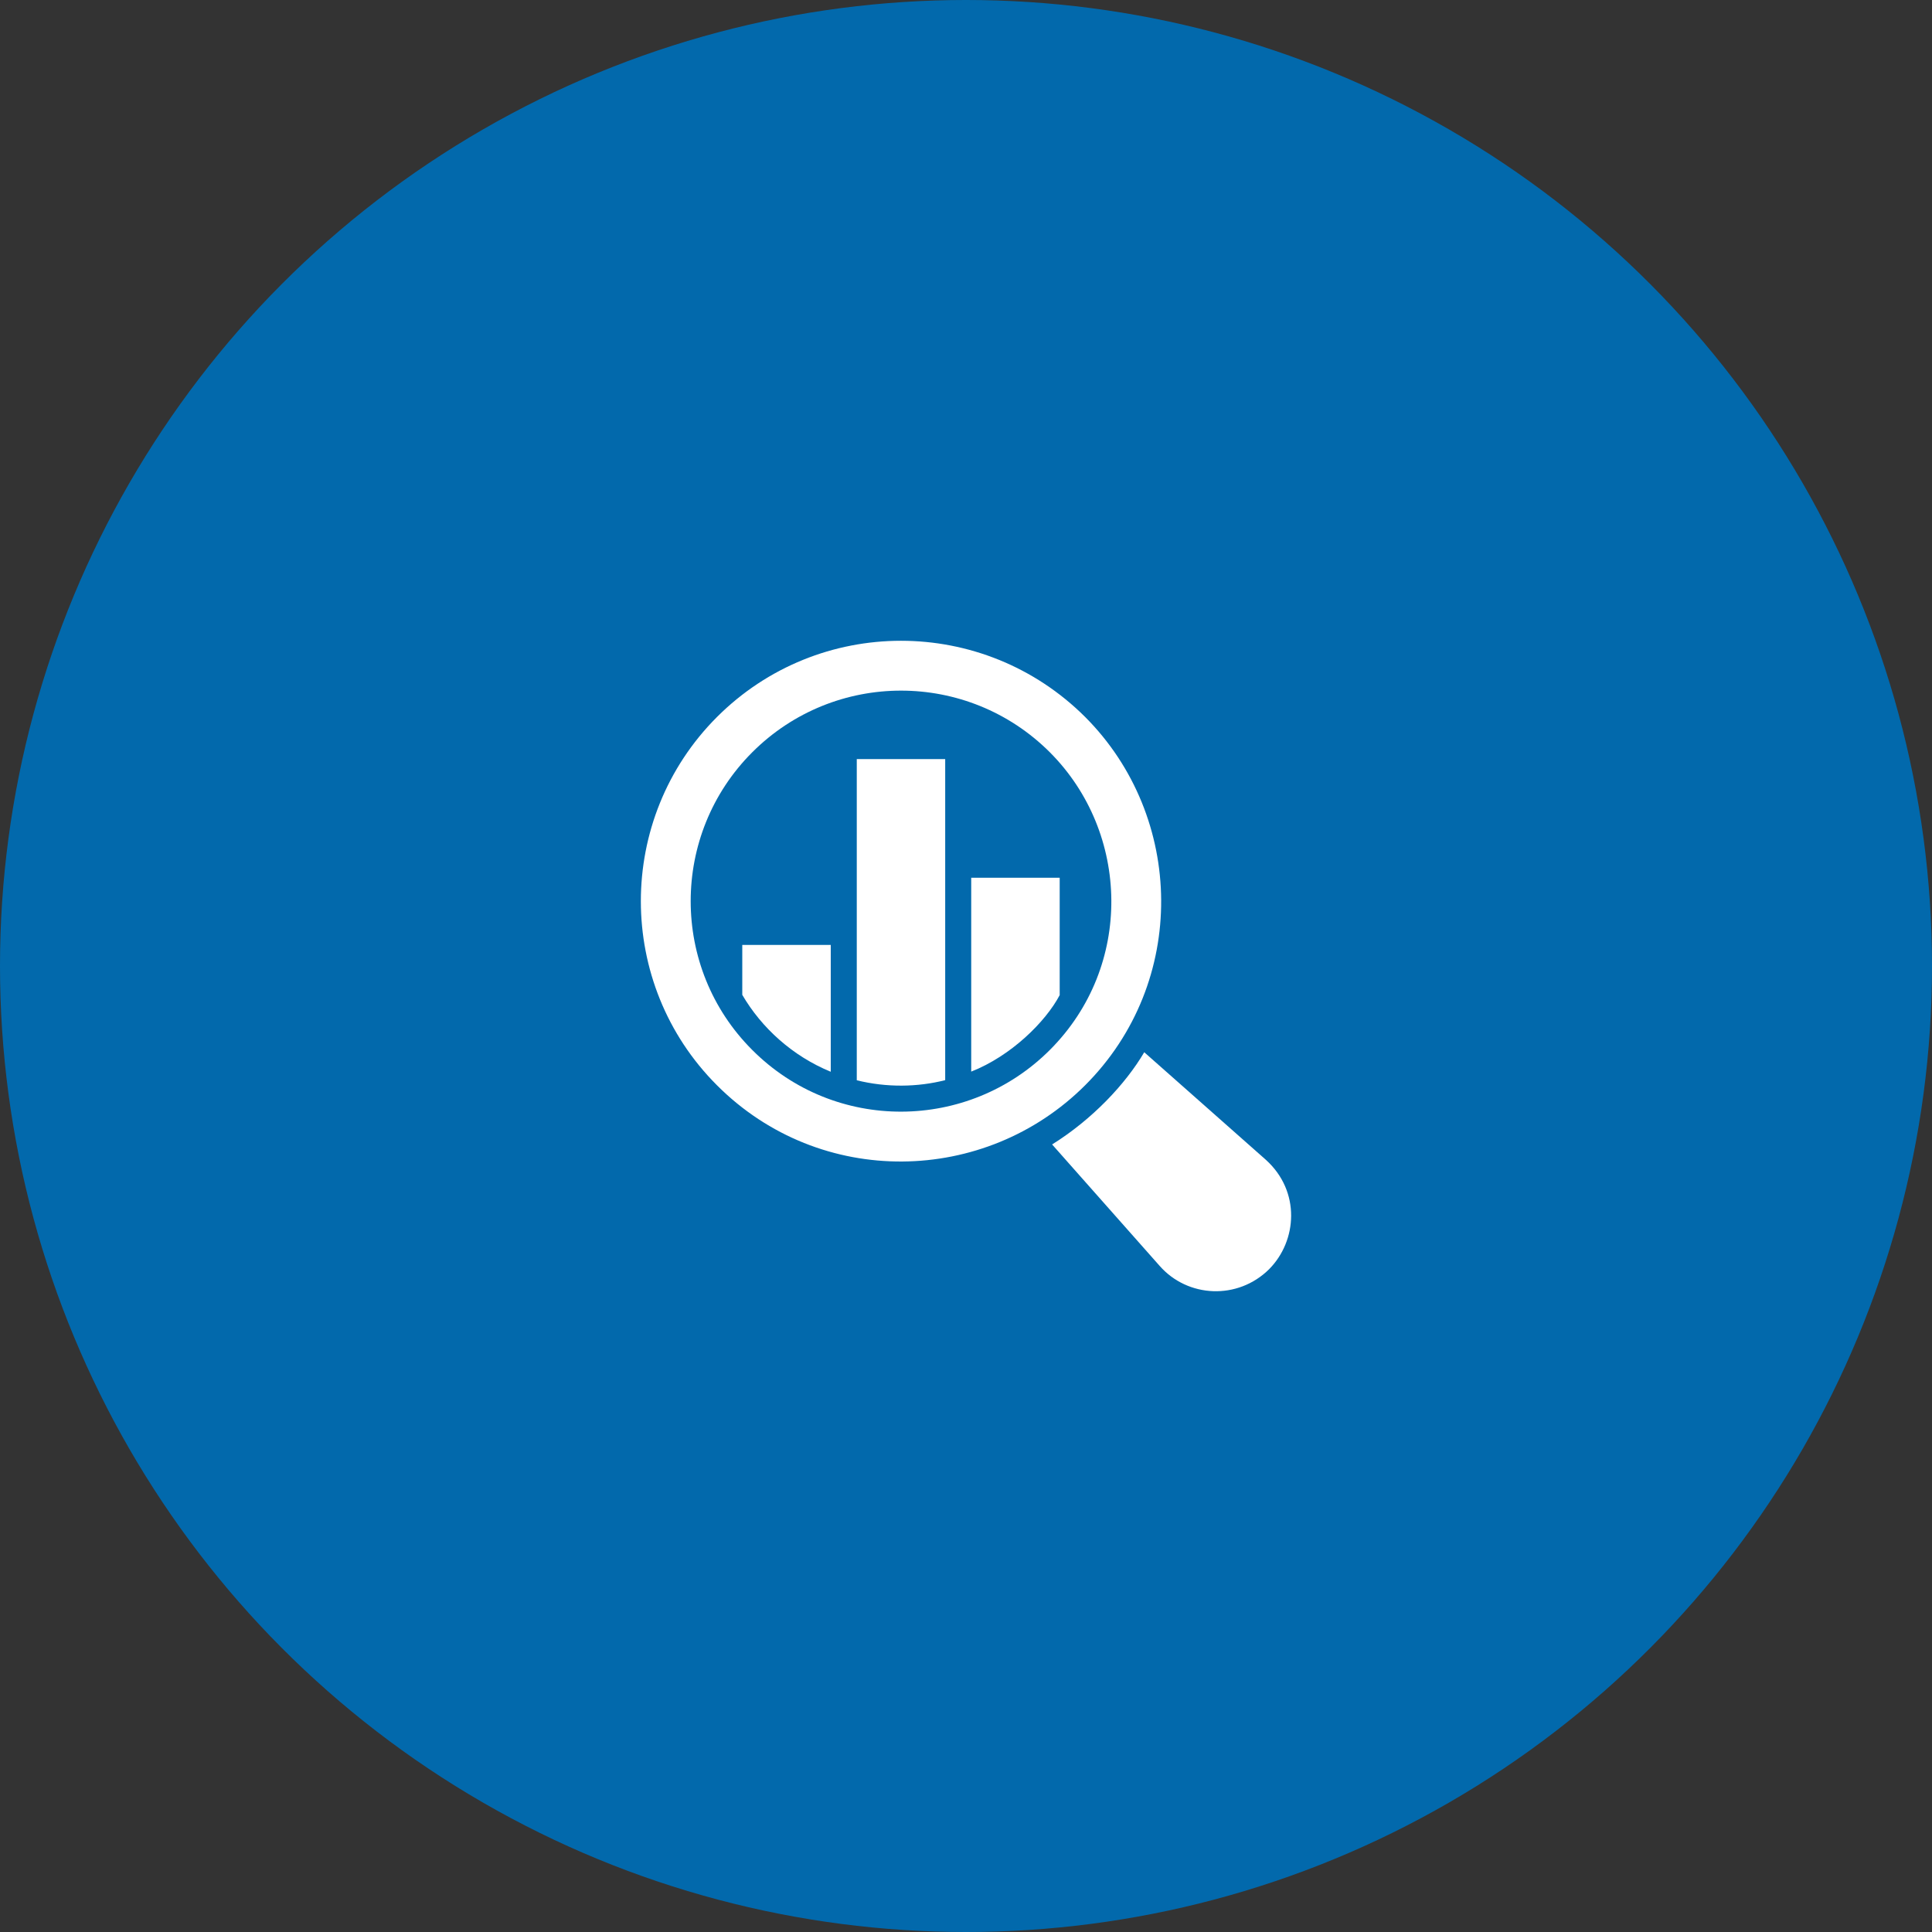 <?xml version="1.0" encoding="UTF-8"?>
<!DOCTYPE svg PUBLIC "-//W3C//DTD SVG 1.1//EN" "http://www.w3.org/Graphics/SVG/1.1/DTD/svg11.dtd">
<!-- Creator: CorelDRAW -->
<svg xmlns="http://www.w3.org/2000/svg" xml:space="preserve" width="39.294mm" height="39.294mm" version="1.1" style="shape-rendering:geometricPrecision; text-rendering:geometricPrecision; image-rendering:optimizeQuality; fill-rule:evenodd; clip-rule:evenodd"
viewBox="0 0 3675.81 3675.81"
 xmlns:xlink="http://www.w3.org/1999/xlink"
 xmlns:xodm="http://www.corel.com/coreldraw/odm/2003">
 <rect x="0" y="0" width="3675.81" height="3675.81" fill="#333333" stroke="none"/>
 <defs>
  <style type="text/css">
   <![CDATA[
    .fil0 {fill:#0269AC;fill-rule:nonzero}
    .fil1 {fill:white;fill-rule:nonzero}
   ]]>
  </style>
 </defs>
 <g id="Слой_x0020_1">
  <circle class="fil0" cx="1837.91" cy="1837.91" r="1837.91"/>
  <g id="_2579260232400">
   <path class="fil1" d="M2414.65 2414.74c-59.7,59.17 -154.98,54.54 -208.46,-6.44l-204.46 -230.88c76.44,-47.68 139.47,-114.61 175.31,-175.44l231.14 204.45c67.04,60.33 59.7,154.68 6.47,208.31zm-566.82 -744.7l0 368.8c75.79,-29.76 141.53,-94.73 168.33,-145.52l0 -223.28 -168.33 0zm-217.74 -225.74l0 611.04c57,14.07 115.63,13.14 168.24,-0.25l0 -610.79 -168.24 0zm-217.84 353.49l0 95c36.73,62.9 95.63,116.52 168.34,146.33l0 -241.32 -168.34 0z"/>
   <path class="fil1" d="M1364.03 2064.76c-193,-193.12 -193,-507.26 0,-700.51 193.48,-193.47 506.72,-193.47 700.61,-0.1 189.49,189.86 196.06,504.55 0,700.61 -190.16,190.02 -503.89,196.99 -700.61,0zm67.16 -633.44c-156.13,156.22 -156.13,410.29 0,566.29 157.37,157.79 410.95,155.33 566.29,0 159.34,-159.32 152.5,-413.52 0,-566.29 -156.49,-156.4 -409.79,-156.49 -566.29,0z"/>
  </g>
 </g>
</svg>

